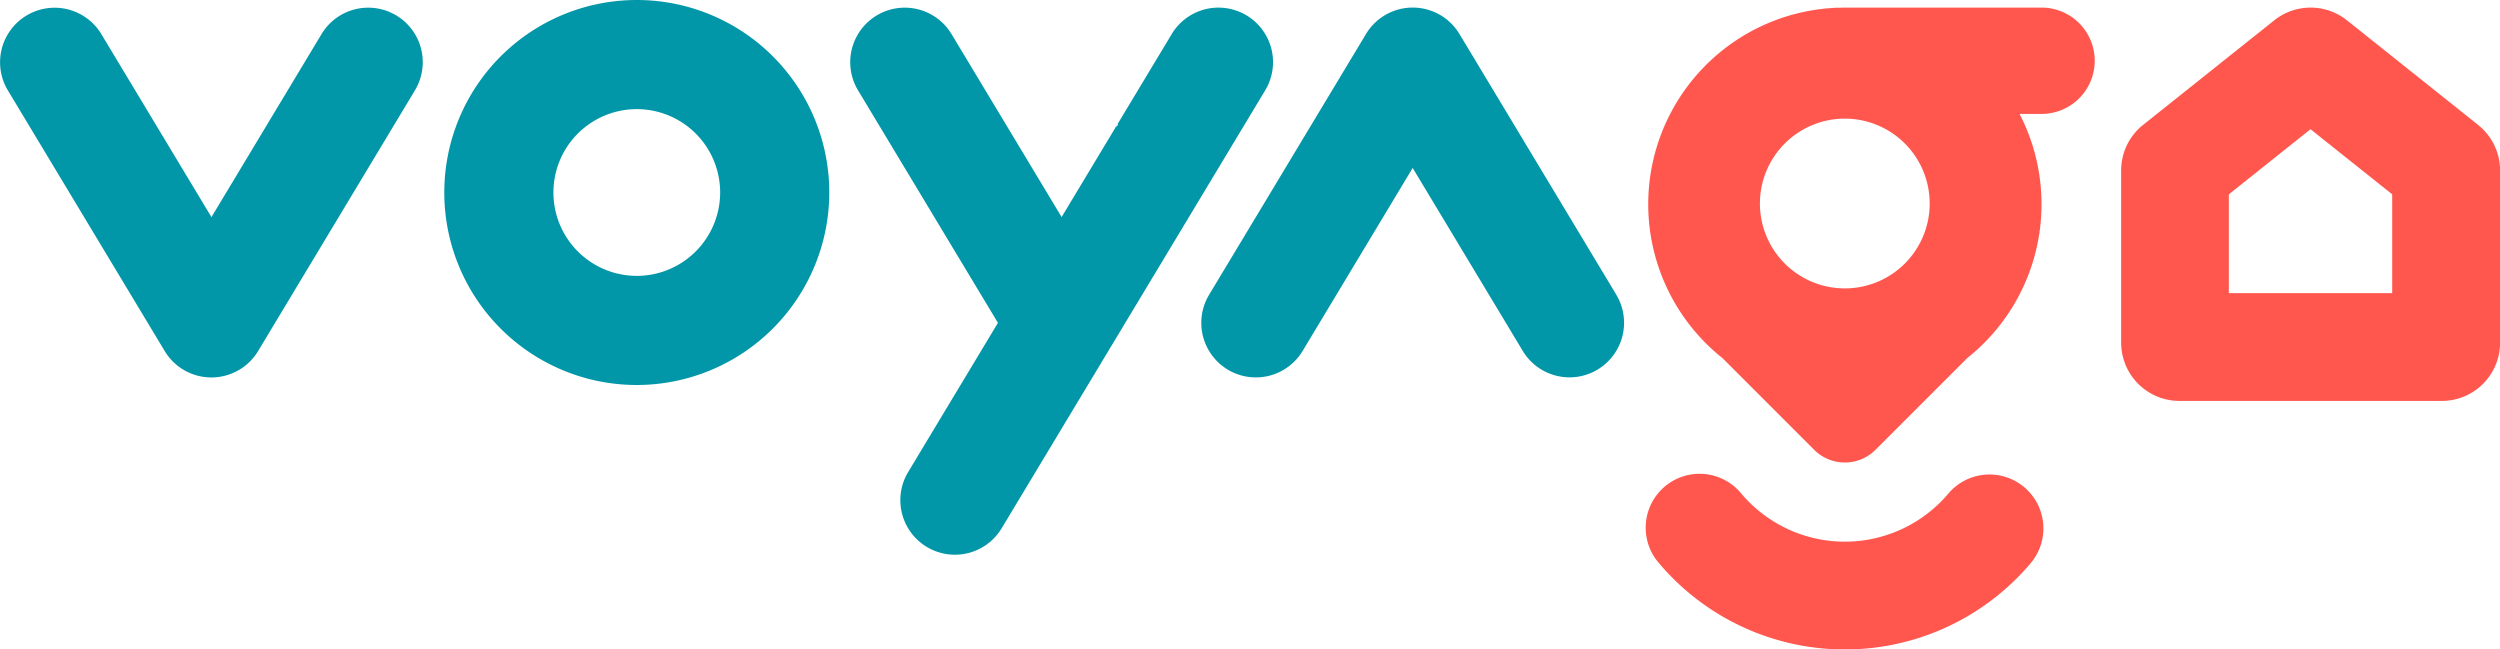 <?xml version="1.0" encoding="utf-8"?>
<svg xmlns="http://www.w3.org/2000/svg" width="233.908" height="60.762" viewBox="0 0 233.908 60.762"><defs><style>.a{fill:#FF574E;}.b{fill:#0197A8;}</style></defs><g transform="translate(-174.394 -234.118)"><g transform="translate(328.425 234.828)"><path class="a" d="M442.188,235.181h-18.4c-.156,0-.31.009-.465.012-.127,0-.252,0-.38.007l-.054,0c-.113,0-.224.015-.336.023-.188.013-.377.025-.563.043-.146.014-.29.033-.435.051s-.286.033-.429.055c-.192.027-.381.061-.571.094-.085.015-.172.029-.256.046-.244.047-.484.1-.724.156l-.065.015a18.4,18.4,0,0,0-7.163,32.3l8.574,8.574a4.057,4.057,0,0,0,5.737,0l8.58-8.58a18.391,18.391,0,0,0,4.9-22.847h2.055a4.977,4.977,0,0,0,4.977-4.977h0A4.977,4.977,0,0,0,442.188,235.181Zm-10.46,18.334a7.942,7.942,0,1,1-7.94-7.944A7.943,7.943,0,0,1,431.728,253.515Z" transform="translate(-405.211 -235.181)"/><path class="a" d="M505.066,246.155,492.8,236.371a5.457,5.457,0,0,0-6.8,0l-12.271,9.783a5.457,5.457,0,0,0-2.055,4.266v16.106a5.457,5.457,0,0,0,5.457,5.457h24.542a5.457,5.457,0,0,0,5.457-5.457V250.421A5.457,5.457,0,0,0,505.066,246.155ZM497.034,261.9H481.751v-9.247l7.642-6.092,7.641,6.092Z" transform="translate(-427.244 -235.181)"/><path class="a" d="M440.49,301.808a5.044,5.044,0,0,0-7.107.6,12.675,12.675,0,0,1-19.364,0,5.043,5.043,0,1,0-7.7,6.512,22.762,22.762,0,0,0,34.769,0A5.044,5.044,0,0,0,440.49,301.808Z" transform="translate(-405.124 -256.933)"/></g><g transform="translate(174.394 234.118)"><path class="b" d="M213.219,242.92a5.1,5.1,0,0,0-1.741-7h0a5.1,5.1,0,0,0-7,1.742l-10.3,17.123-10.3-17.117a5.1,5.1,0,1,0-8.747,5.263L189.8,267.311a5.1,5.1,0,0,0,8.747,0Z" transform="translate(-174.394 -234.472)"/><path class="b" d="M381.586,262.044l-14.672-24.386a5.1,5.1,0,0,0-8.747,0L343.49,262.049a5.1,5.1,0,1,0,8.746,5.264l10.3-17.124,10.3,17.118a5.1,5.1,0,0,0,8.747-5.263Z" transform="translate(-230.361 -234.473)"/><path class="b" d="M332.383,242.92a5.1,5.1,0,1,0-8.746-5.263l-5.05,8.392v.15l-.166.123-5.088,8.457-10.3-17.117a5.1,5.1,0,1,0-8.747,5.263l13.089,21.754-8.4,13.959a5.1,5.1,0,1,0,8.746,5.263Z" transform="translate(-214.005 -234.472)"/><path class="b" d="M272.684,252.129a18.011,18.011,0,1,0-18.011,18.011A18.032,18.032,0,0,0,272.684,252.129Zm-18.011,7.8a7.8,7.8,0,1,1,7.8-7.8A7.811,7.811,0,0,1,254.673,259.932Z" transform="translate(-195.093 -234.118)"/></g></g></svg>